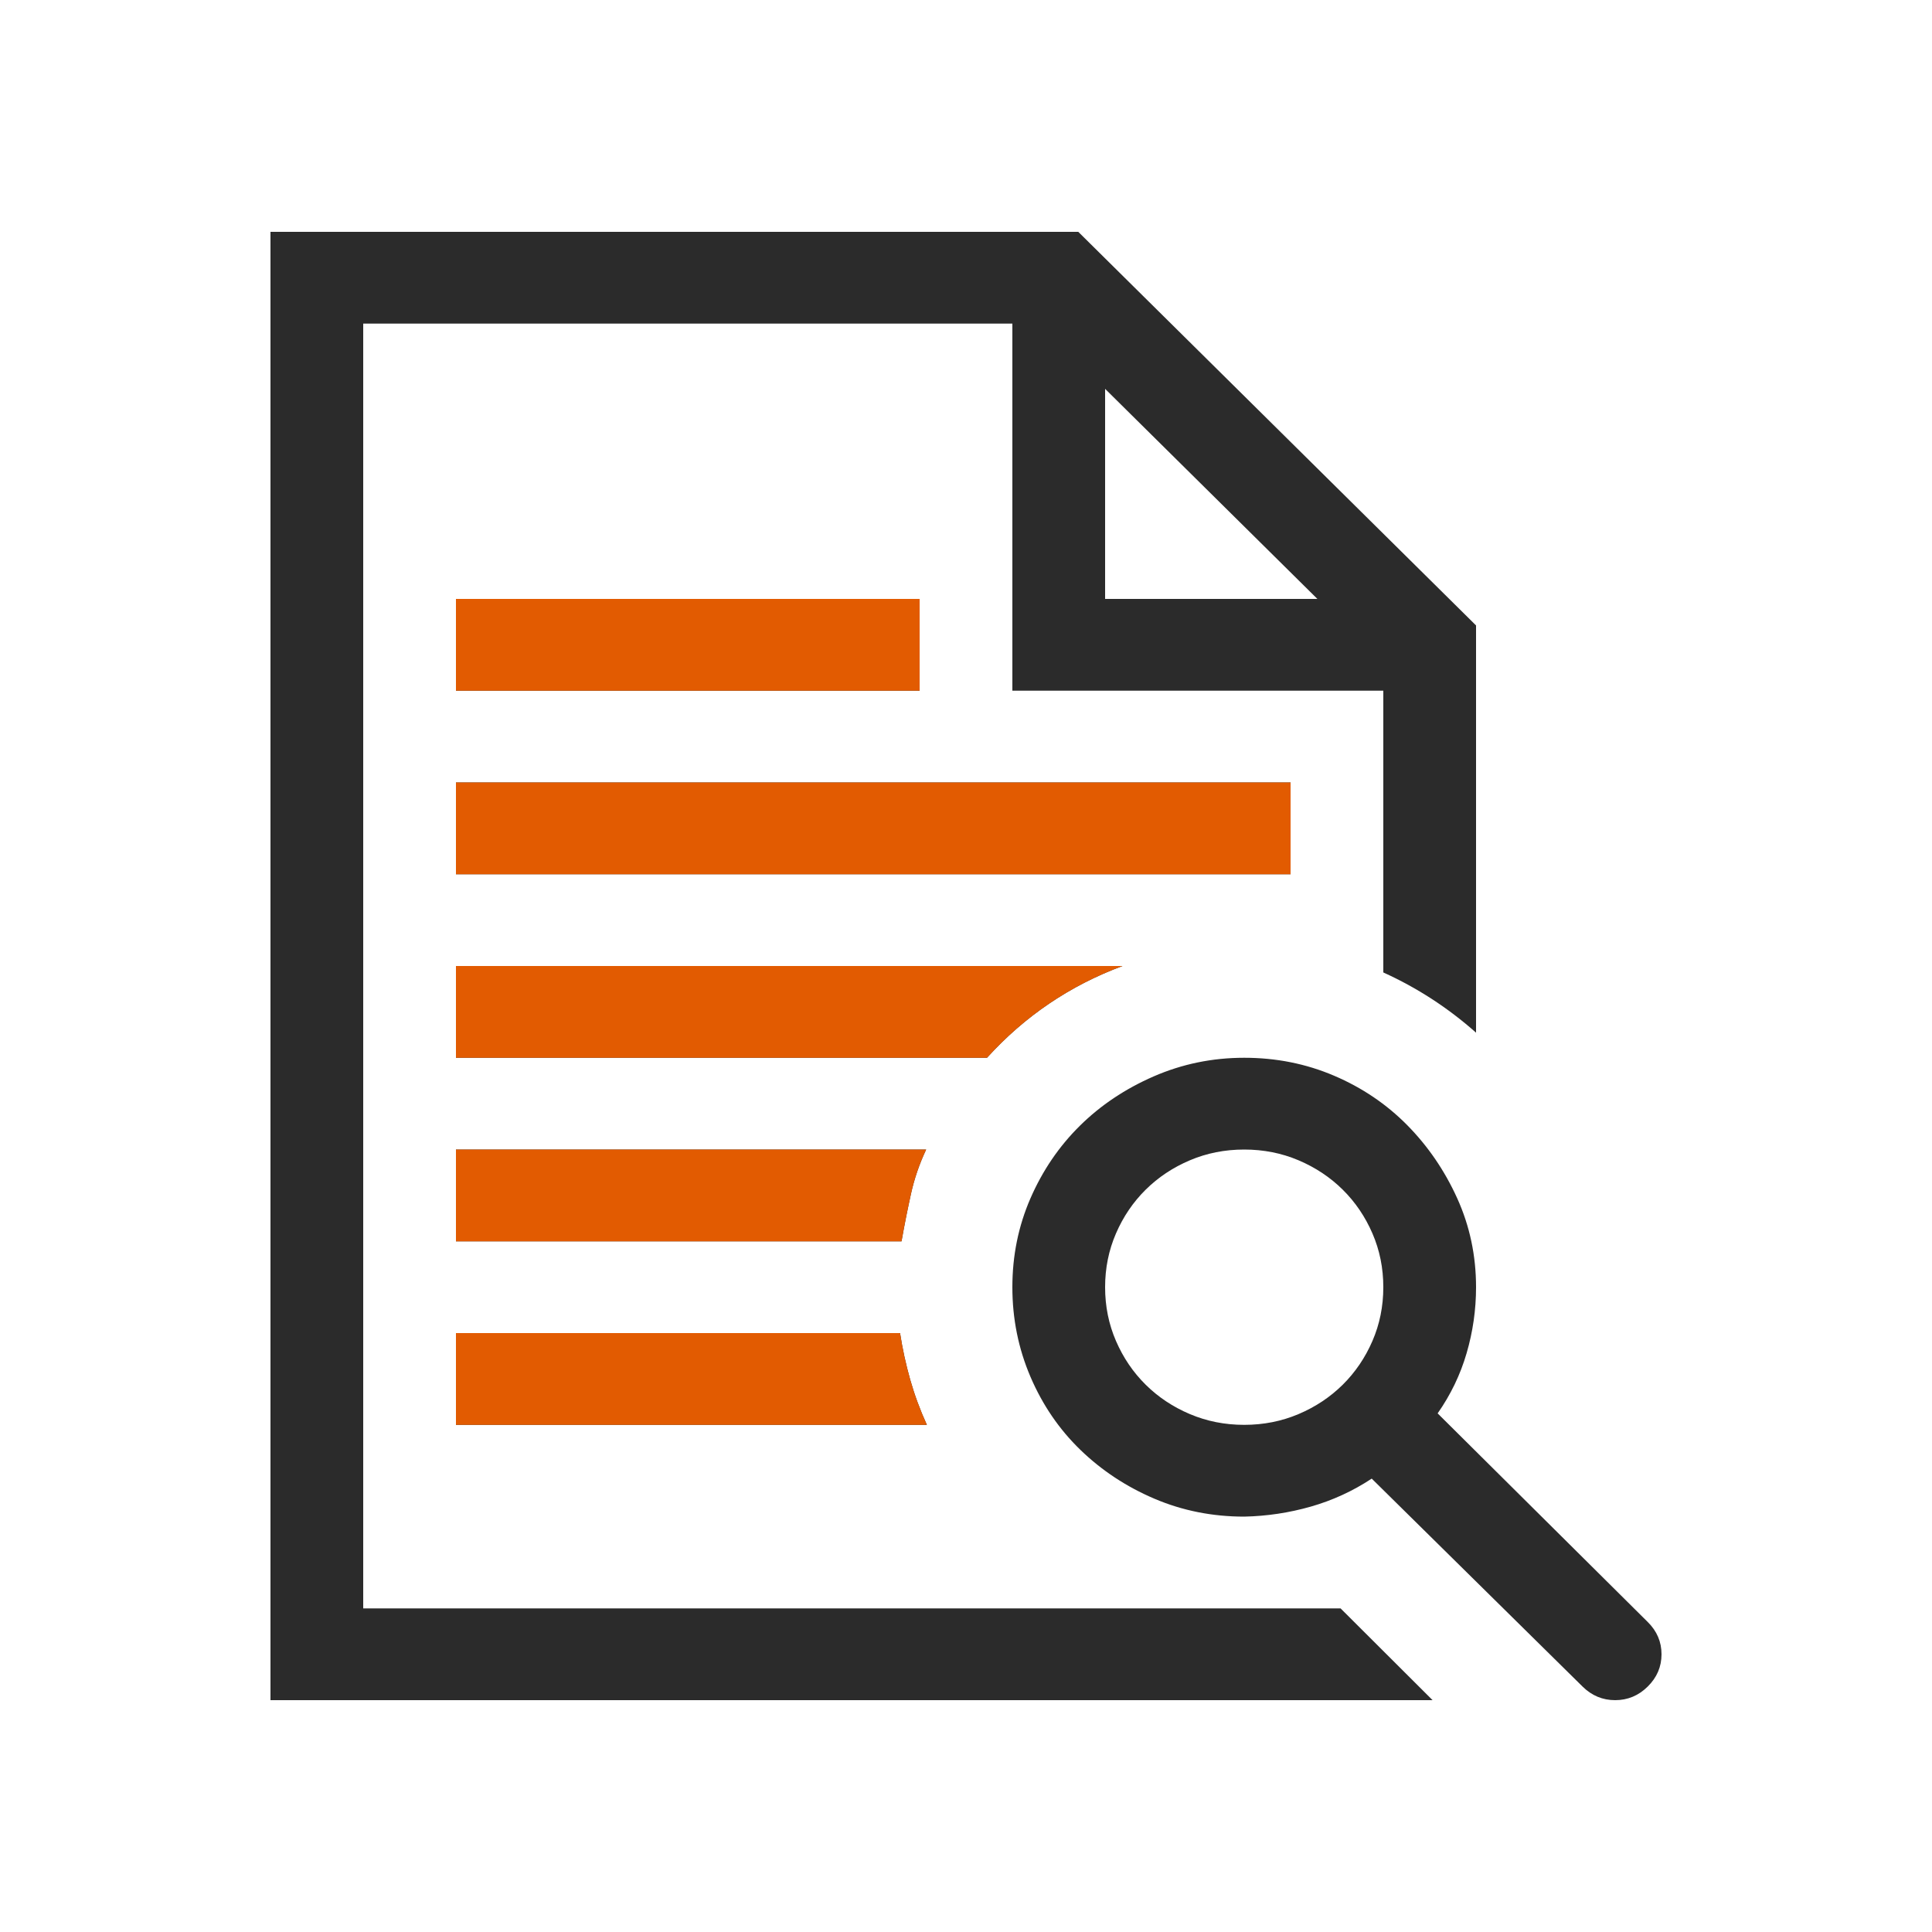 <svg width="100" height="100" viewBox="0 0 100 100" fill="none" xmlns="http://www.w3.org/2000/svg">
<path d="M47.938 59.5C47.587 60.242 47.325 61.009 47.15 61.801C46.975 62.592 46.812 63.409 46.663 64.25H23.6V59.5H47.938ZM23.6 73.75V69H46.587C46.712 69.816 46.888 70.62 47.112 71.412C47.337 72.204 47.625 72.983 47.975 73.75H23.6ZM18.8 83.25H69.388L74.15 88H14V12H55.812L76.4 32.373V53.451C75.675 52.808 74.912 52.227 74.112 51.707C73.312 51.188 72.475 50.73 71.6 50.334V35.75H52.4V16.75H18.8V83.25ZM57.2 20.127V31H68.188L57.2 20.127ZM58.1 50C55.375 51.014 53.038 52.598 51.087 54.75H23.6V50H58.1ZM23.6 31H47.6V35.75H23.6V31ZM66.8 40.5V45.25H23.6V40.5H66.8ZM86 85.625C86 86.268 85.763 86.825 85.287 87.295C84.812 87.765 84.25 88 83.6 88C82.95 88 82.388 87.765 81.912 87.295L71 76.533C70.025 77.176 68.975 77.659 67.85 77.981C66.725 78.302 65.575 78.475 64.4 78.5C62.75 78.5 61.2 78.191 59.75 77.572C58.3 76.954 57.025 76.113 55.925 75.049C54.825 73.985 53.962 72.723 53.337 71.264C52.712 69.804 52.4 68.258 52.4 66.625C52.4 64.992 52.712 63.458 53.337 62.023C53.962 60.589 54.812 59.339 55.888 58.275C56.962 57.212 58.237 56.358 59.712 55.715C61.188 55.072 62.75 54.75 64.4 54.75C66.05 54.75 67.6 55.059 69.05 55.678C70.5 56.296 71.763 57.15 72.838 58.238C73.912 59.327 74.775 60.589 75.425 62.023C76.075 63.458 76.4 64.992 76.4 66.625C76.4 67.788 76.237 68.926 75.912 70.039C75.588 71.152 75.088 72.191 74.412 73.156L85.287 83.955C85.763 84.425 86 84.982 86 85.625ZM57.2 66.625C57.2 67.615 57.388 68.542 57.763 69.408C58.138 70.274 58.65 71.029 59.3 71.672C59.95 72.315 60.712 72.822 61.587 73.193C62.462 73.564 63.4 73.75 64.4 73.75C65.4 73.75 66.338 73.564 67.213 73.193C68.088 72.822 68.85 72.315 69.5 71.672C70.15 71.029 70.662 70.274 71.037 69.408C71.412 68.542 71.6 67.615 71.6 66.625C71.6 65.635 71.412 64.708 71.037 63.842C70.662 62.976 70.15 62.221 69.5 61.578C68.85 60.935 68.088 60.428 67.213 60.057C66.338 59.685 65.4 59.5 64.4 59.5C63.4 59.5 62.462 59.685 61.587 60.057C60.712 60.428 59.95 60.935 59.3 61.578C58.65 62.221 58.138 62.976 57.763 63.842C57.388 64.708 57.2 65.635 57.2 66.625Z" fill="#2B2B2B"/>
<g clip-path="url(#clip0_1446_62)">
<path fill-rule="evenodd" clip-rule="evenodd" d="M14 12H50V16.75H18.8V83.25H69.388L74.15 88H14V12ZM71.6 50.334V38H76.4V53.451C75.675 52.808 74.913 52.227 74.112 51.707C73.312 51.188 72.475 50.73 71.6 50.334ZM47.938 59.5C47.587 60.242 47.325 61.009 47.15 61.801C47.078 62.126 47.008 62.454 46.941 62.787C46.844 63.266 46.751 63.754 46.663 64.25H23.6V59.5H47.938ZM23.6 73.75V69H46.587C46.712 69.816 46.888 70.62 47.112 71.412C47.337 72.204 47.625 72.983 47.975 73.75H23.6ZM58.1 50C55.375 51.014 53.038 52.598 51.087 54.75H23.6V50H58.1ZM23.6 31H47.6V35.75H23.6V31ZM66.8 40.5V45.25H23.6V40.5H66.8ZM86 85.625C86 86.268 85.763 86.825 85.288 87.295C84.812 87.765 84.25 88 83.6 88C82.95 88 82.388 87.765 81.913 87.295L71.116 76.648C72.447 75.737 73.606 74.594 74.535 73.278L85.288 83.955C85.763 84.425 86 84.982 86 85.625Z" fill="#E25B01"/>
</g>
<defs>
<clipPath id="clip0_1446_62">
<rect width="49" height="55" fill="white" transform="translate(20 24)"/>
</clipPath>
</defs>
</svg>
